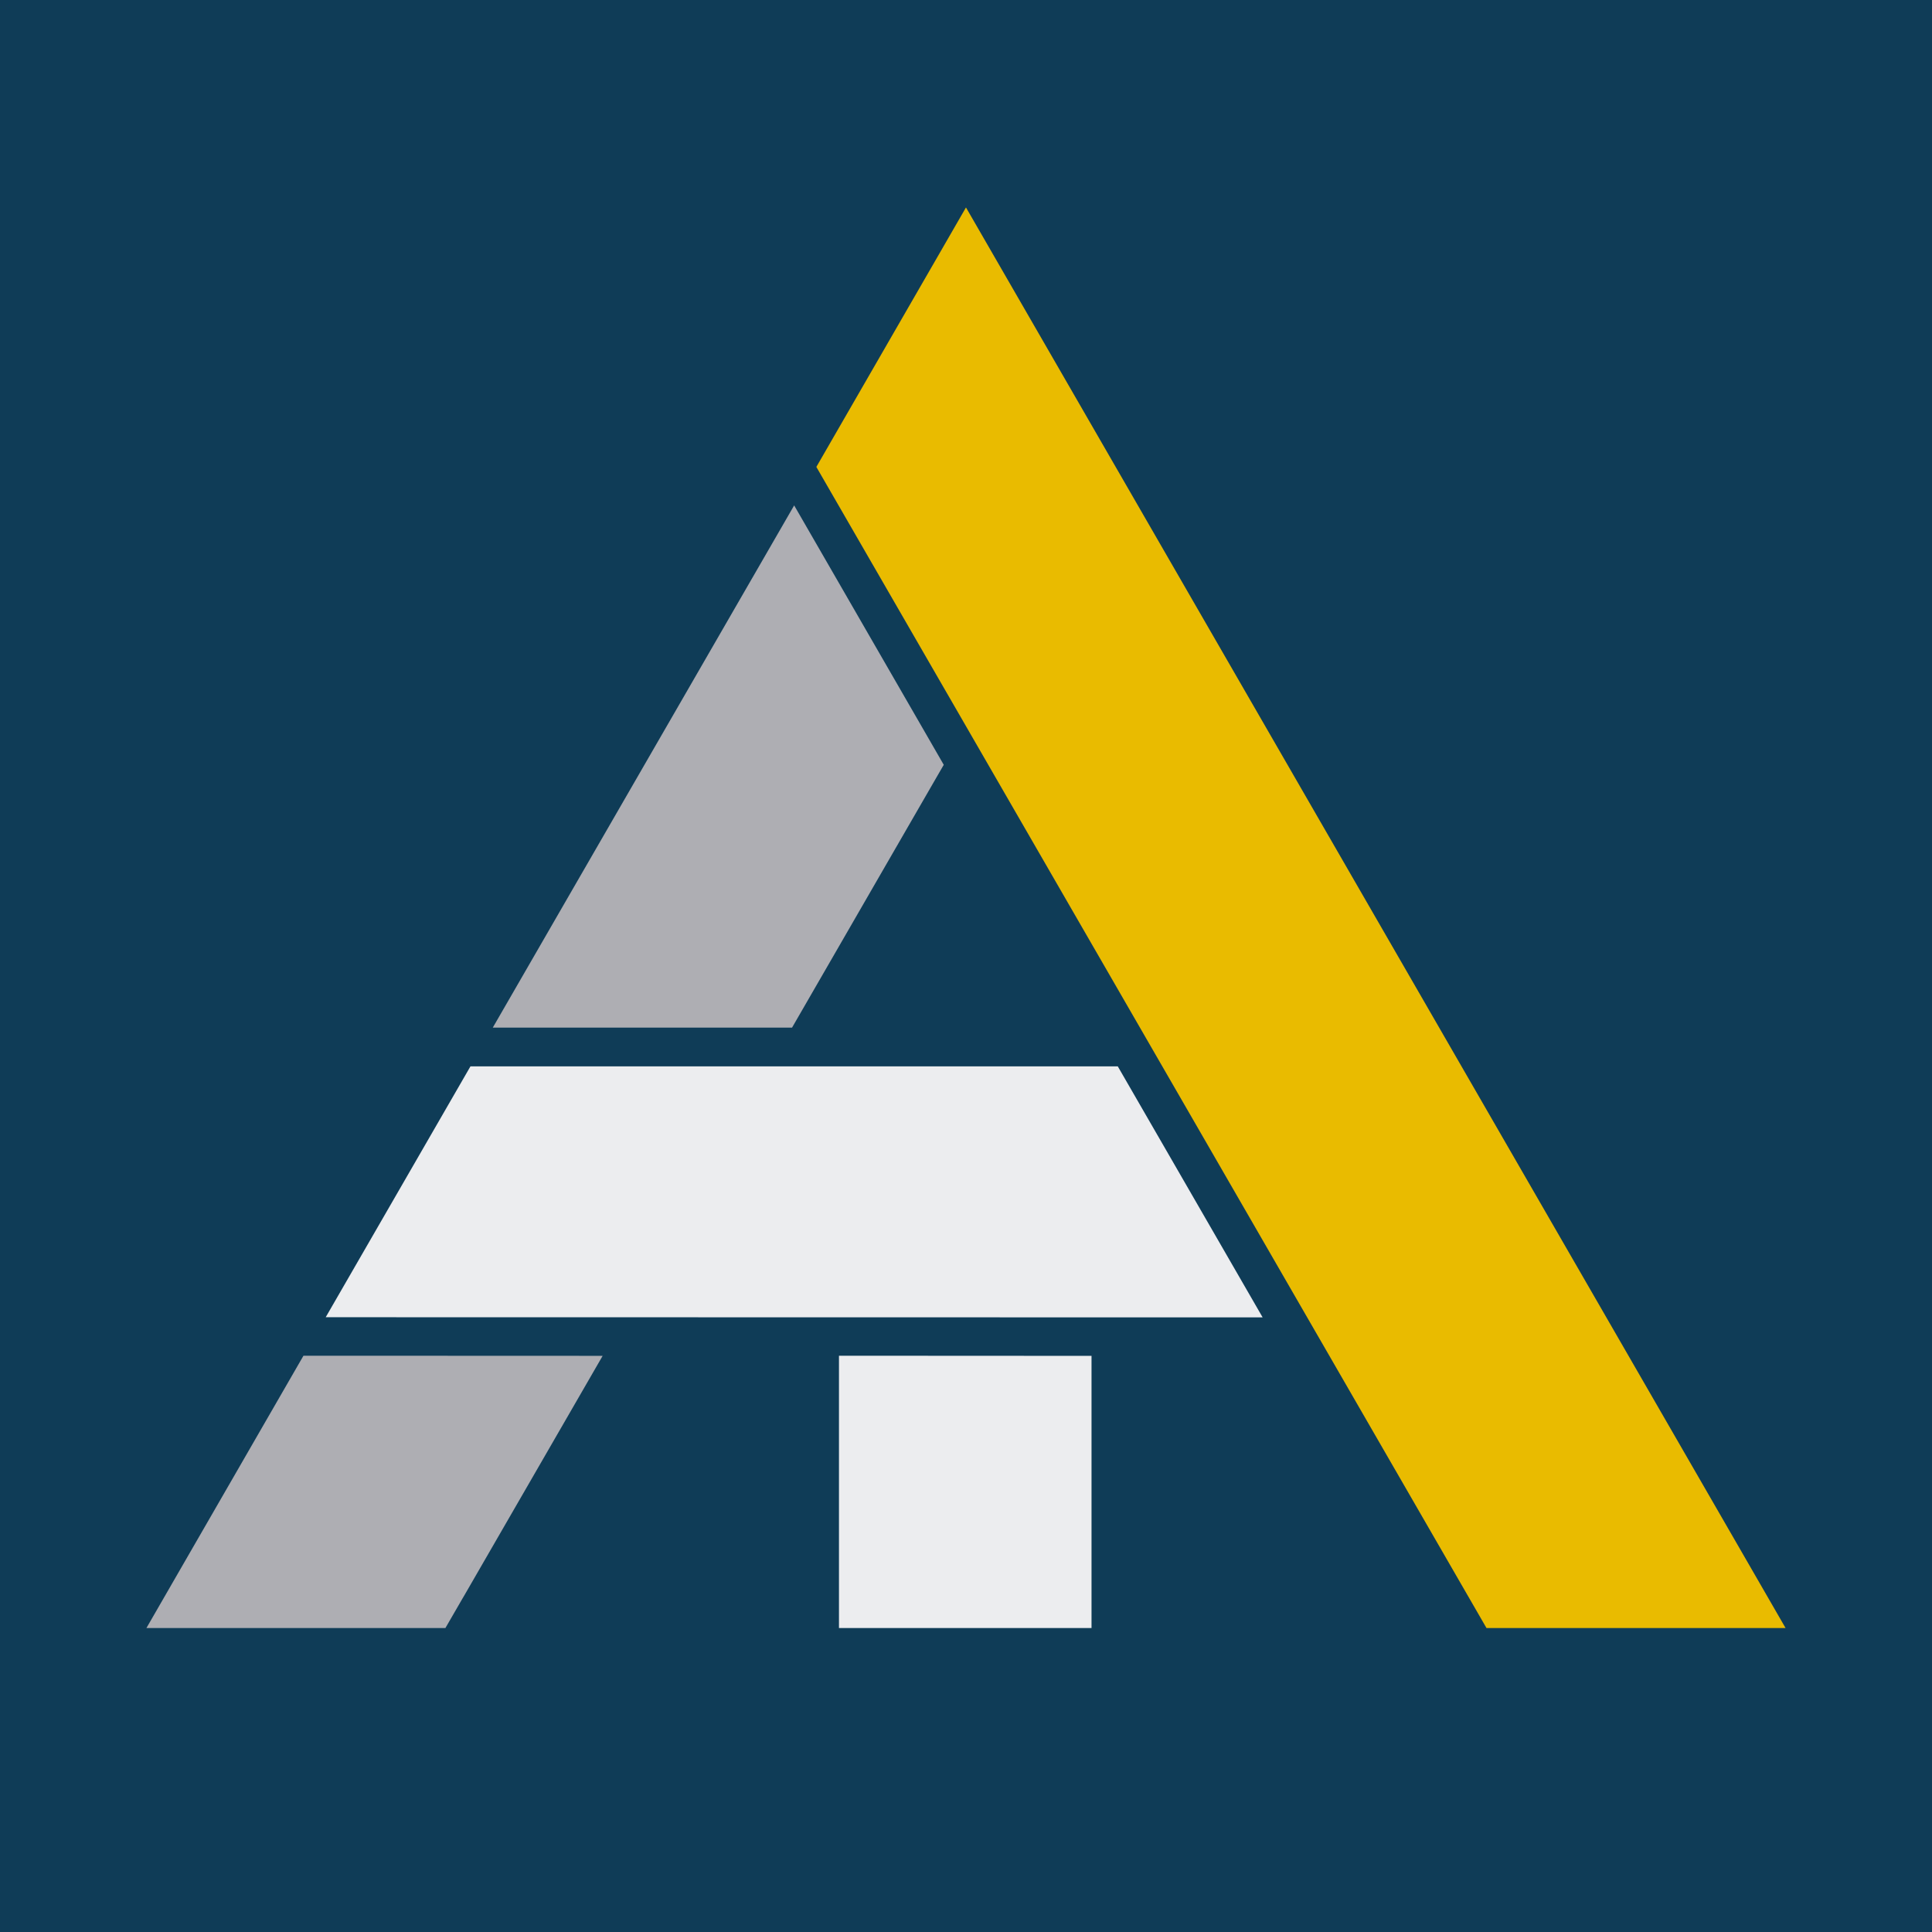 <?xml version="1.0" encoding="UTF-8"?>
<!DOCTYPE svg PUBLIC "-//W3C//DTD SVG 1.1//EN" "http://www.w3.org/Graphics/SVG/1.1/DTD/svg11.dtd">
<!-- Creator: CorelDRAW -->
<svg xmlns="http://www.w3.org/2000/svg" xml:space="preserve" width="72px" height="72px" style="shape-rendering:geometricPrecision; text-rendering:geometricPrecision; image-rendering:optimizeQuality; fill-rule:evenodd; clip-rule:evenodd"
viewBox="0 0 72 72">
 <rect x="0" y="0" width="72" height="72" fill="#808080" stroke="none"/>
 <defs>
  <style type="text/css">
   <![CDATA[
    .fil0 {fill:#0F3C57;fill-rule:nonzero}
    .fil3 {fill:#AEAEB3;fill-rule:nonzero}
    .fil1 {fill:#E9BB00;fill-rule:nonzero}
    .fil2 {fill:#ECEDEF;fill-rule:nonzero}
   ]]>
  </style>
 </defs>
 <g id="Capa_x0020_1">
  <g id="_272964320">
   <polygon id="_57184144" class="fil0" points="-0.176,0 -0.176,2.818 -0.176,68.826 -0.176,72 2.996,72 69.004,72 72.176,72 72.176,68.826 72.176,2.818 72.176,0 "/>
   <polygon id="_57184600" class="fil1" points="55.397,60.672 30.423,17.401 35.999,7.731 66.543,60.672 "/>
   <polygon id="_57184312" class="fil2" points="40.678,60.672 31.266,60.672 31.266,50.524 40.678,50.529 "/>
   <path id="_57184480" class="fil2" d="M12.138 49.089l5.394 -9.348 0.354 0 23.771 0 5.398 9.354c-11.639,-0.004 -23.278,-0.006 -34.917,-0.006z"/>
   <polygon id="_57184024" class="fil3" points="35.171,28.502 34.832,29.088 29.517,38.297 18.364,38.297 29.596,18.835 "/>
   <polygon id="_57184912" class="fil3" points="22.459,50.528 17.314,59.439 17.228,59.585 16.599,60.672 15.36,60.672 15.19,60.672 9.696,60.672 9.187,60.672 5.457,60.672 7.323,57.436 7.574,57.001 11.309,50.524 12.138,50.524 "/>
  </g>
 </g>
</svg>
